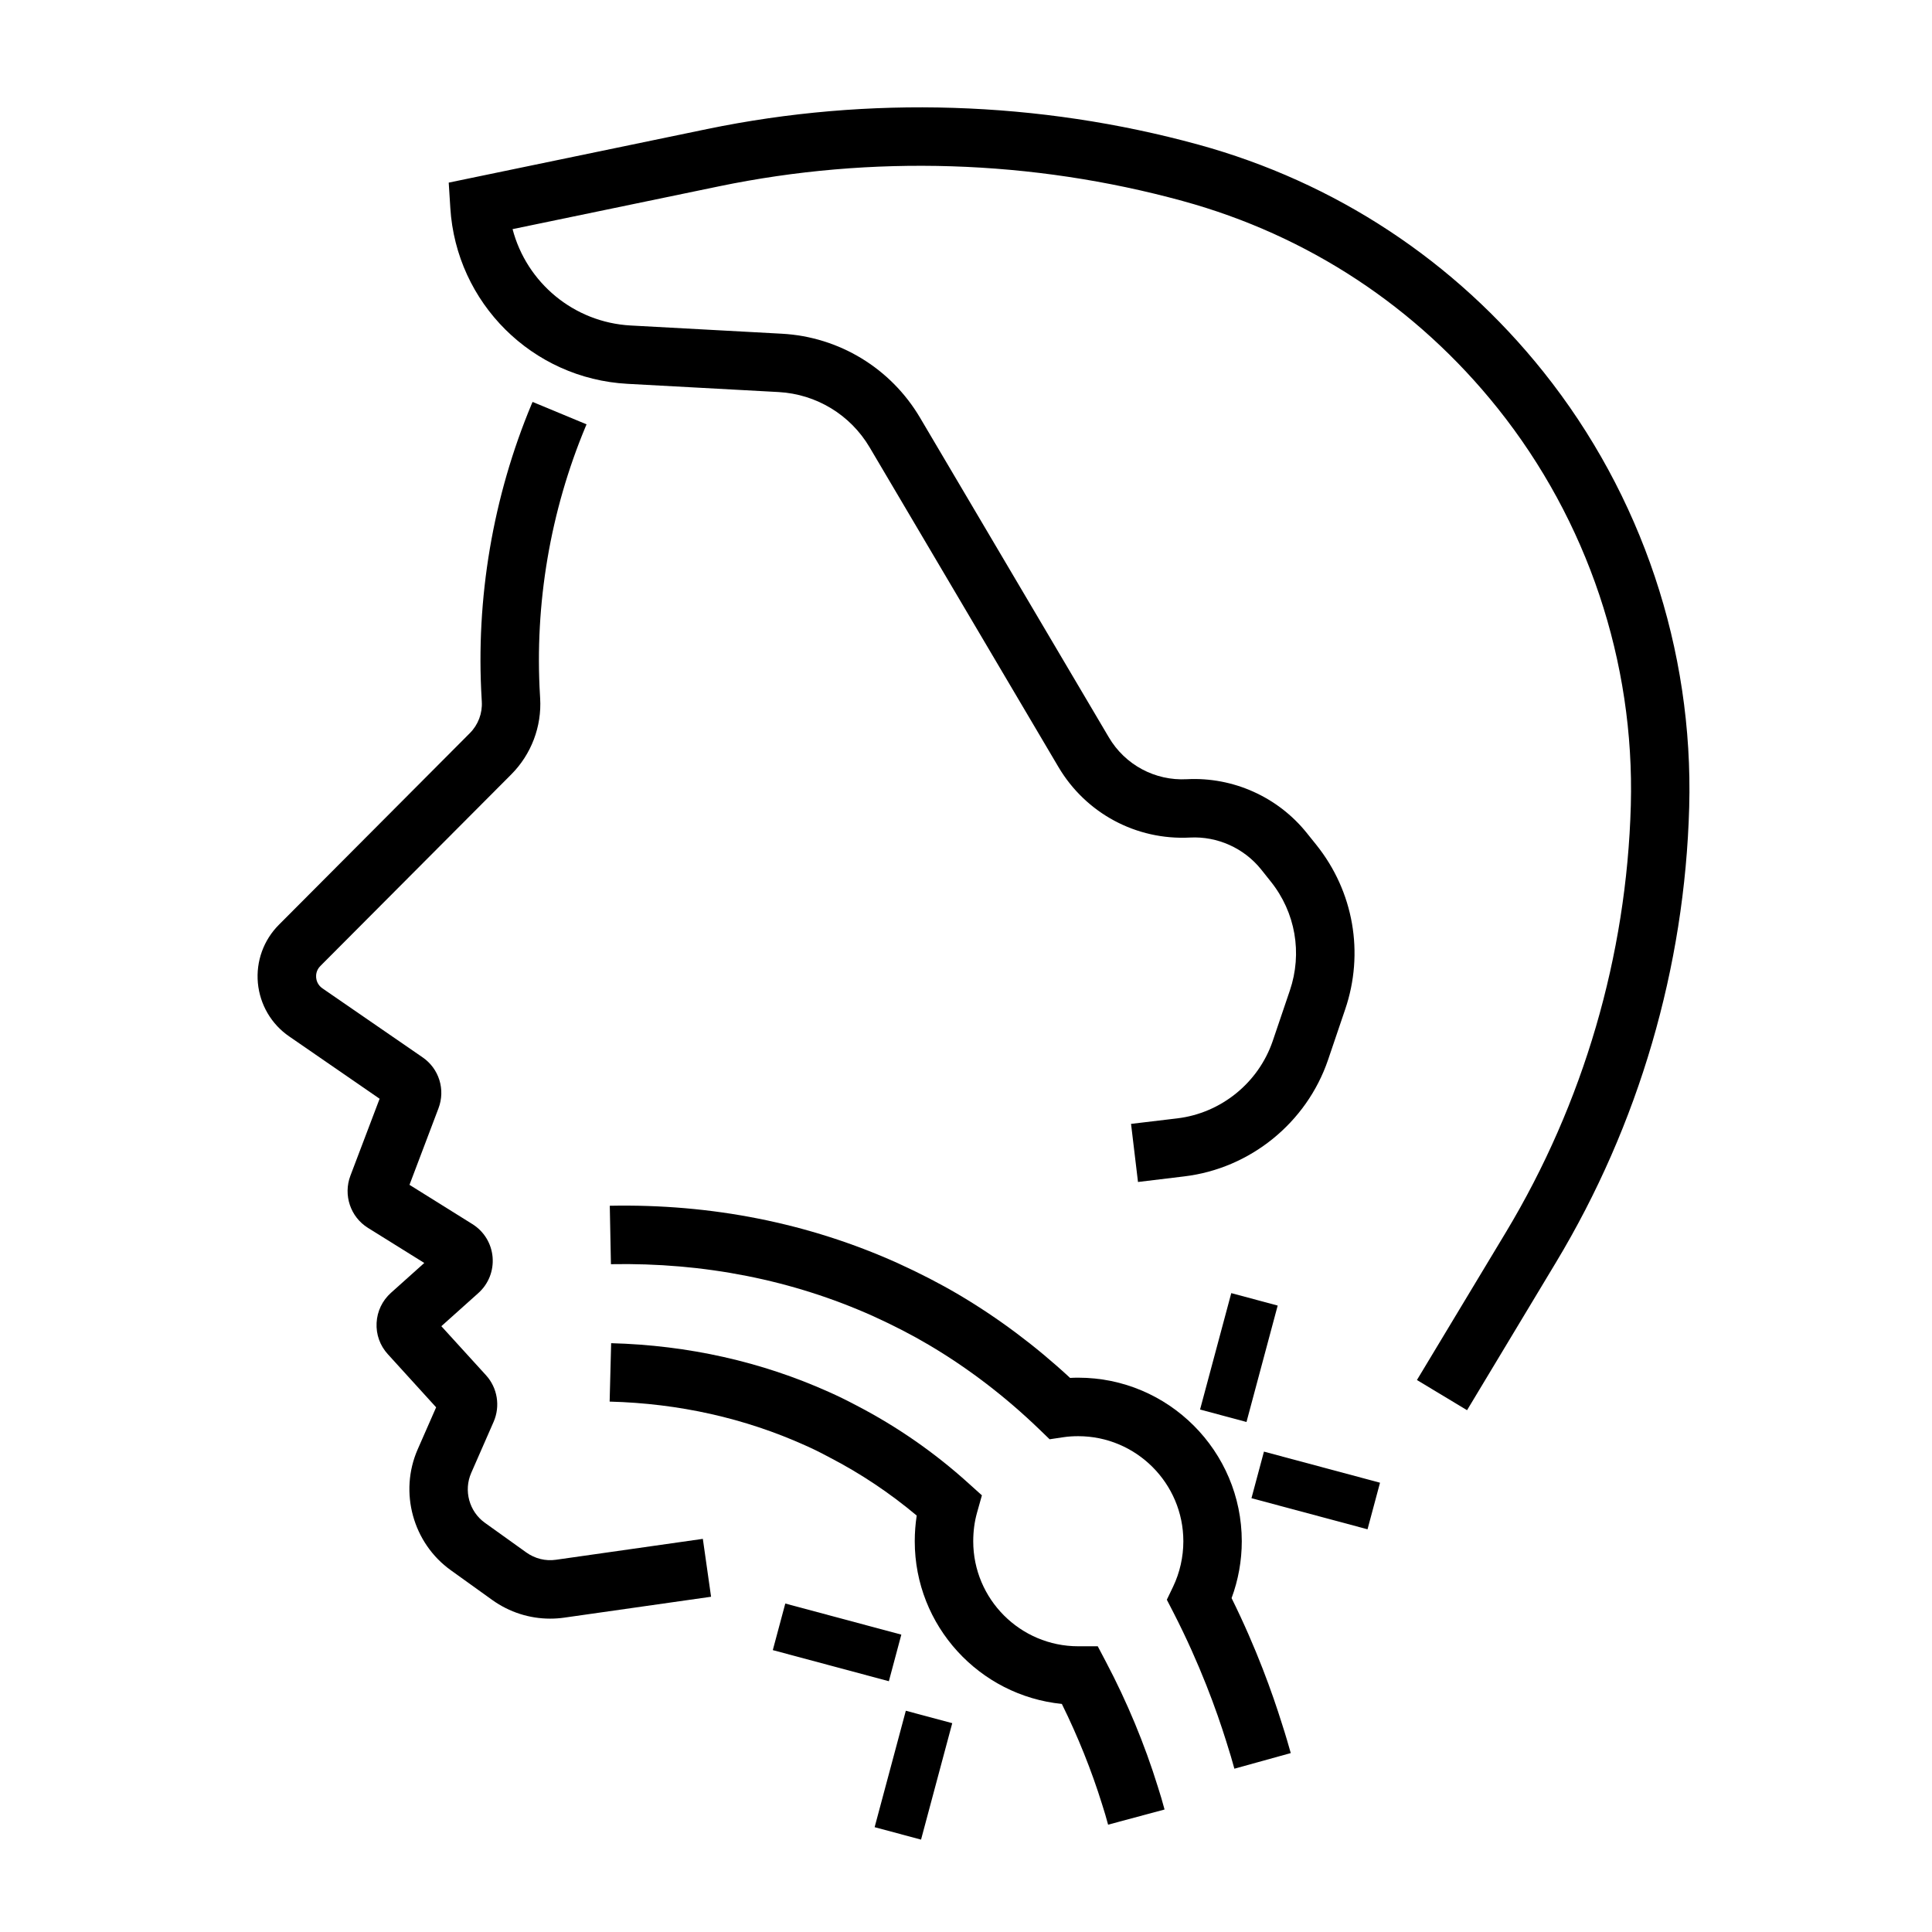 <svg width="82" height="82" viewBox="0 0 82 82" fill="none" xmlns="http://www.w3.org/2000/svg">
<path d="M62.266 59.853L60.139 58.572L63.919 52.294C67.208 46.826 69.04 40.564 69.217 34.184C69.383 28.085 67.378 22.102 63.569 17.332C60.133 13.03 55.511 9.987 50.203 8.533C43.812 6.778 37.006 6.563 30.516 7.908L21.755 9.725C22.348 11.992 24.35 13.684 26.768 13.815L33.184 14.164C35.615 14.296 37.806 15.628 39.046 17.723L47.06 31.291C47.748 32.461 49.02 33.146 50.375 33.072C52.335 32.97 54.241 33.825 55.468 35.359L55.872 35.862C57.454 37.839 57.909 40.449 57.092 42.845L56.365 44.988C55.455 47.656 53.059 49.597 50.26 49.93L48.3 50.167L48.005 47.701L49.965 47.467C51.823 47.246 53.412 45.959 54.017 44.187L54.744 42.044C55.285 40.455 54.984 38.722 53.934 37.413L53.53 36.906C52.803 35.997 51.669 35.487 50.507 35.548C48.223 35.667 46.086 34.52 44.923 32.553L36.909 18.985C36.092 17.604 34.651 16.73 33.05 16.64L26.634 16.291C22.595 16.073 19.363 12.861 19.113 8.825L19.045 7.751L30.013 5.477C36.884 4.055 44.094 4.283 50.859 6.137C56.679 7.735 61.743 11.07 65.507 15.782C69.68 21.009 71.878 27.57 71.695 34.254C71.509 41.058 69.555 47.739 66.045 53.572L62.266 59.853Z" fill="#000"/>
<path d="M23.348 68.7C22.474 68.7 21.621 68.428 20.898 67.912L19.136 66.647C17.525 65.494 16.932 63.335 17.726 61.519L18.511 59.731L16.461 57.477C16.128 57.111 15.958 56.641 15.984 56.147C16.009 55.654 16.227 55.199 16.593 54.872L18.008 53.604L15.616 52.114C14.872 51.65 14.562 50.721 14.872 49.901L16.112 46.634L12.278 43.991C11.515 43.469 11.032 42.64 10.945 41.72C10.862 40.804 11.186 39.901 11.839 39.248L19.943 31.115C20.295 30.762 20.478 30.276 20.449 29.782L20.443 29.667C20.186 25.41 20.92 21.079 22.566 17.146L22.605 17.059L24.895 18.01L24.857 18.1C23.357 21.688 22.685 25.637 22.919 29.52L22.925 29.632C22.999 30.833 22.55 32.015 21.701 32.867L13.598 40.999C13.418 41.179 13.409 41.384 13.418 41.493C13.428 41.602 13.476 41.803 13.684 41.948L17.934 44.875C18.636 45.356 18.912 46.246 18.61 47.041L17.38 50.288L20.049 51.954C20.542 52.262 20.856 52.774 20.907 53.354C20.955 53.934 20.737 54.491 20.302 54.882L18.732 56.288L20.628 58.37C21.115 58.905 21.24 59.68 20.952 60.343L20 62.515C19.671 63.264 19.914 64.155 20.58 64.632L22.342 65.894C22.707 66.153 23.152 66.266 23.598 66.201L29.831 65.314L30.18 67.771L23.947 68.658C23.745 68.687 23.546 68.7 23.348 68.7L23.348 68.7Z" fill="#000"/>
<path d="M52.391 75.069C52.311 74.774 52.195 74.373 52.038 73.886C51.638 72.609 50.933 70.639 49.806 68.444L49.524 67.897L49.79 67.343C50.075 66.747 50.225 66.081 50.225 65.417C50.225 62.957 48.223 60.956 45.763 60.956C45.558 60.956 45.347 60.968 45.152 60.997L44.549 61.087L44.111 60.664C42.666 59.271 41.087 58.063 39.415 57.077C38.704 56.657 37.935 56.26 37.07 55.866C33.639 54.325 29.885 53.582 25.93 53.656L25.881 51.176C30.209 51.09 34.318 51.91 38.095 53.608C39.044 54.04 39.886 54.475 40.677 54.94C42.355 55.93 43.947 57.121 45.418 58.483C45.53 58.476 45.645 58.473 45.764 58.473C49.591 58.473 52.705 61.59 52.705 65.418C52.705 66.237 52.557 67.061 52.272 67.829C53.333 69.972 54.008 71.878 54.402 73.137C54.572 73.656 54.7 74.111 54.784 74.406L52.391 75.069Z" fill="#000"/>
<path d="M47.031 77.445C46.954 77.157 46.871 76.871 46.775 76.577C46.33 75.145 45.744 73.688 45.068 72.32C41.567 71.968 38.825 69.008 38.825 65.417C38.825 65.046 38.854 64.68 38.908 64.325C37.768 63.37 36.531 62.541 35.218 61.862C34.831 61.654 34.507 61.493 34.18 61.349C31.608 60.19 28.815 59.565 25.875 59.488L25.939 57.009C29.209 57.096 32.322 57.794 35.192 59.085C35.561 59.248 35.951 59.44 36.374 59.664C38.069 60.545 39.664 61.65 41.102 62.951L41.675 63.467L41.467 64.206C41.361 64.584 41.307 64.991 41.307 65.417C41.307 67.874 43.306 69.873 45.763 69.873H46.592L46.941 70.536C47.838 72.237 48.578 74.018 49.142 75.834C49.248 76.16 49.34 76.478 49.427 76.801L47.031 77.445Z" fill="#000"/>
<path d="M58.042 64.908L58.572 62.931L53.646 61.611L53.116 63.588L58.042 64.908Z" fill="#000"/>
<path d="M37.726 71.356L38.255 69.379L33.33 68.059L32.8 70.036L37.726 71.356Z" fill="#000"/>
<path d="M39.092 78.079L40.416 73.137L38.446 72.609L37.122 77.551L39.092 78.079Z" fill="#000"/>
<path d="M52.905 60.353L54.229 55.412L52.259 54.884L50.934 59.825L52.905 60.353Z" fill="#000"/>
</svg>
